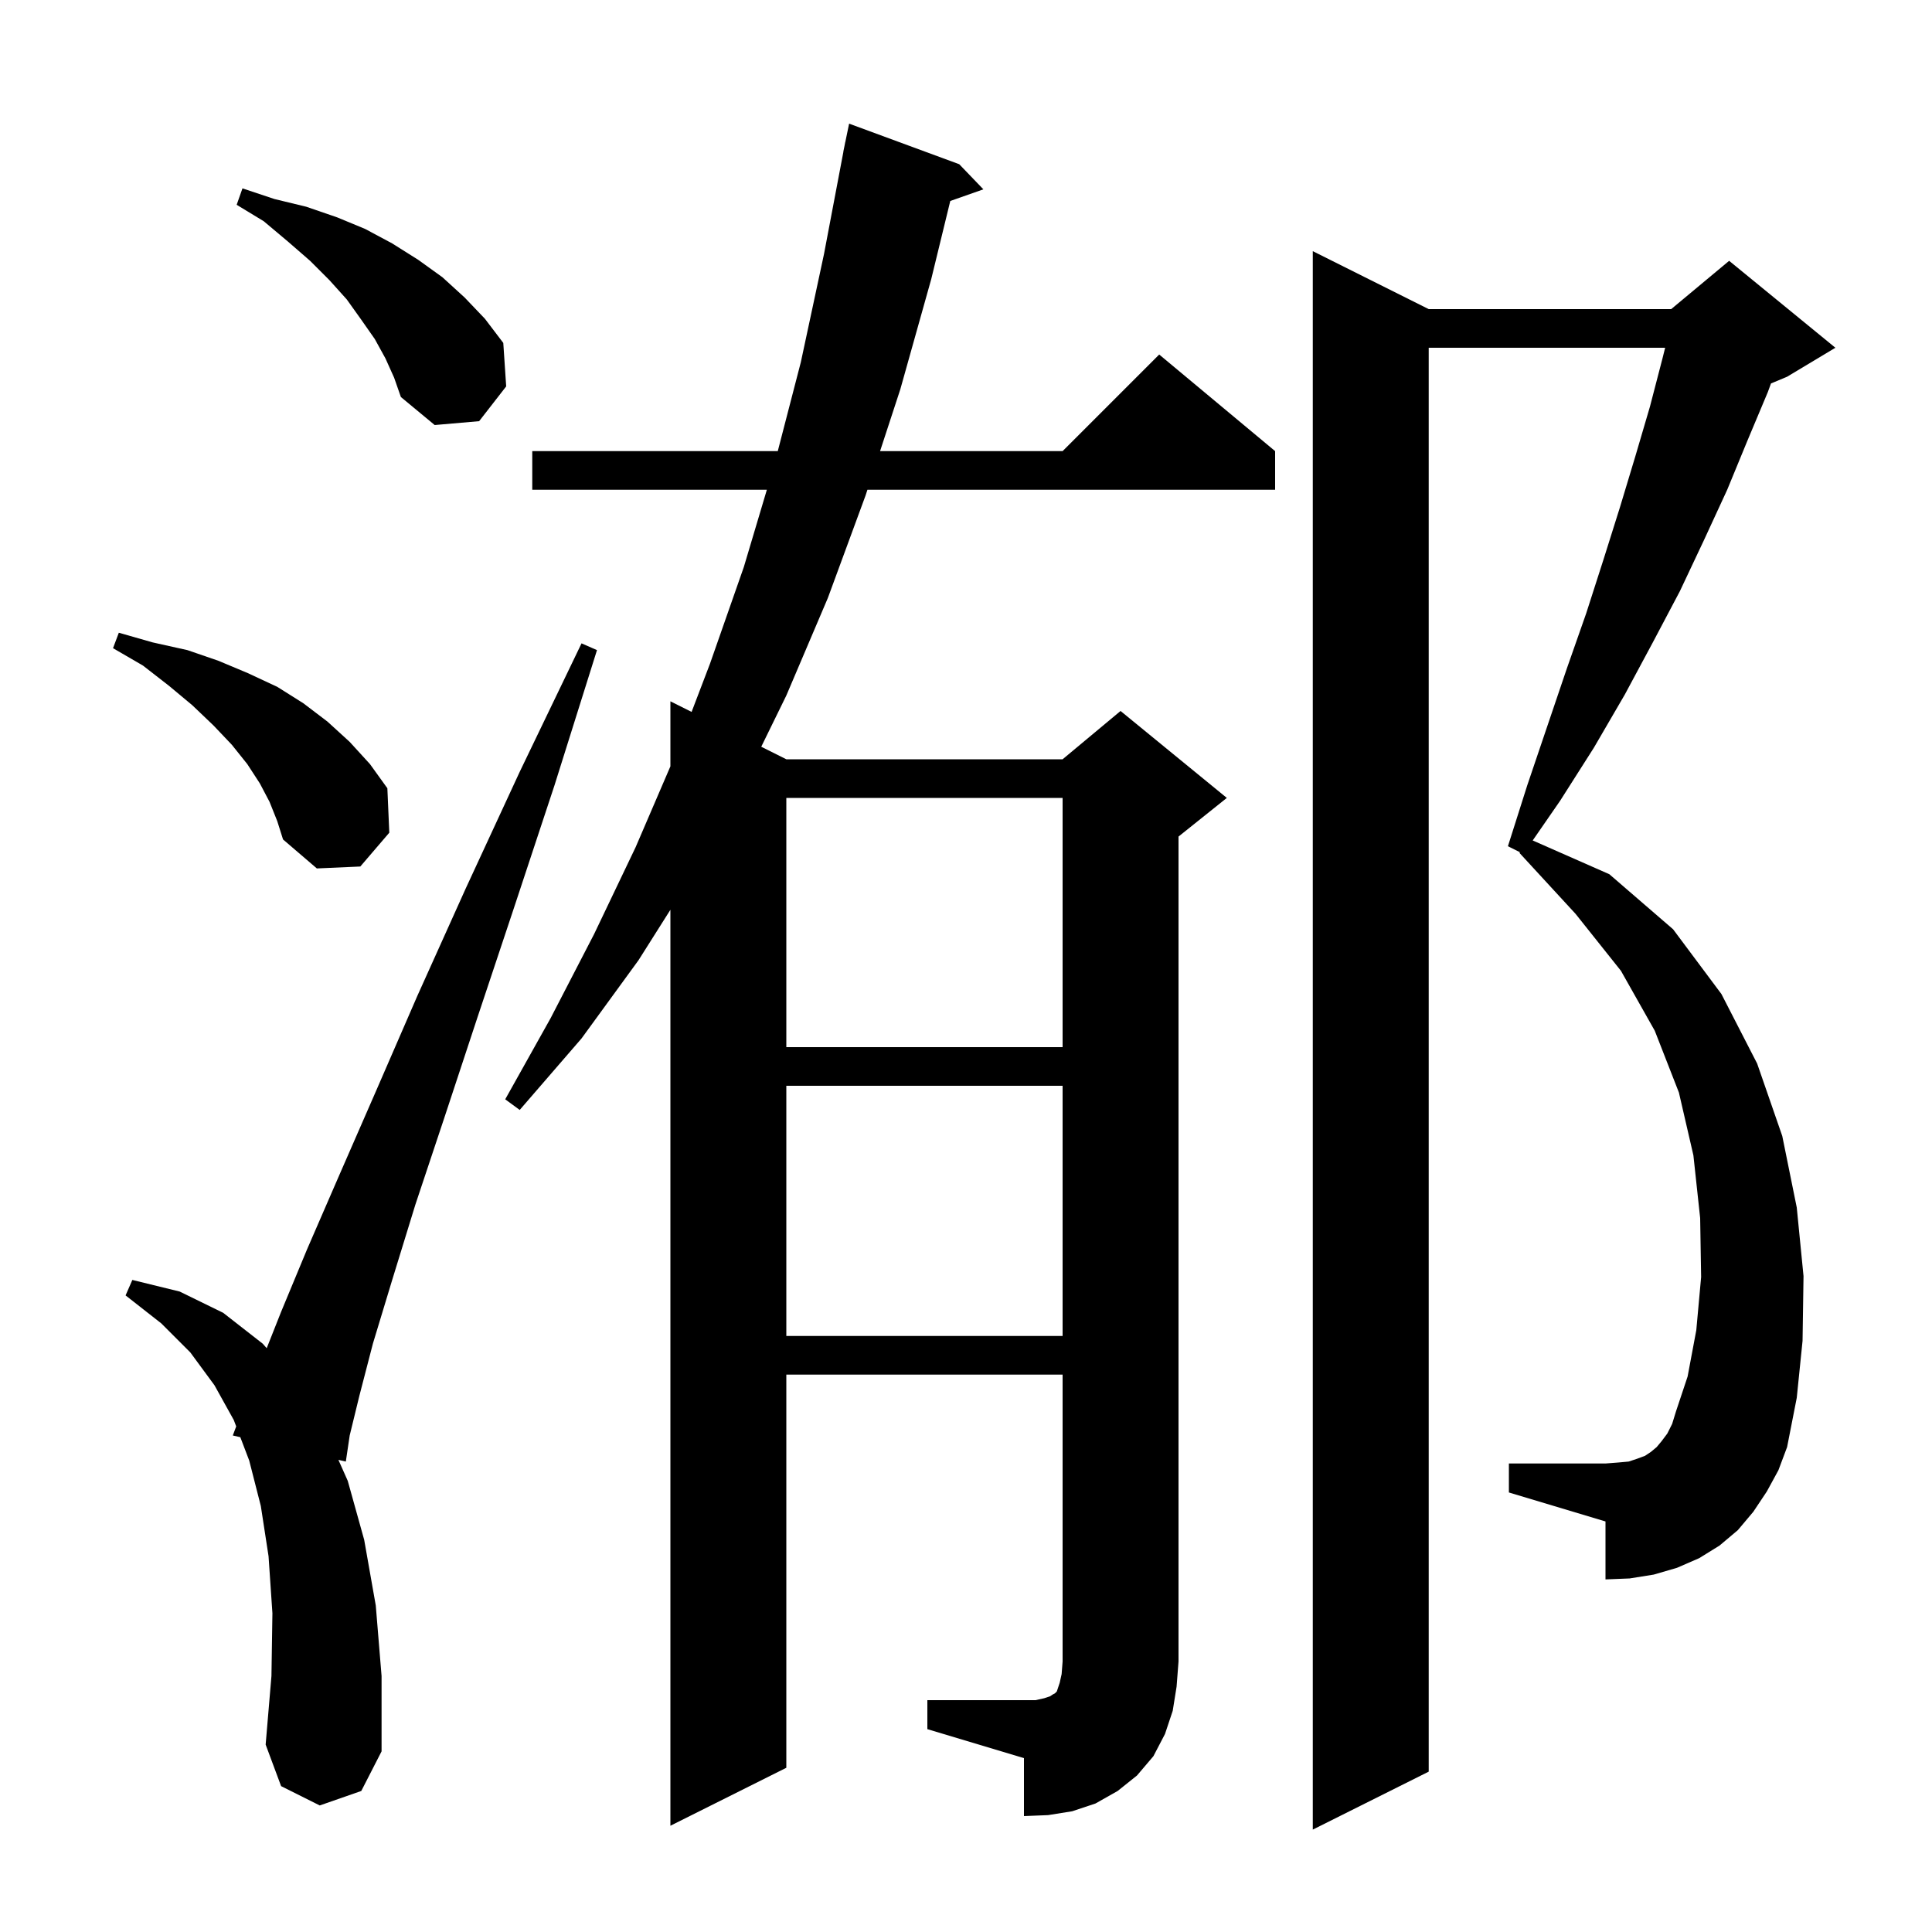 <svg xmlns="http://www.w3.org/2000/svg" xmlns:xlink="http://www.w3.org/1999/xlink" version="1.1" baseProfile="full" viewBox="0 0 200 200" width="200" height="200"><g fill="currentColor"><path d="M 182.9 154.4 L 181.5 156.5 L 179.9 158.4 L 178.0 160.0 L 175.9 161.3 L 173.6 162.3 L 171.2 163.0 L 168.7 163.4 L 166.2 163.5 L 166.2 157.5 L 156.2 154.5 L 156.2 151.5 L 166.2 151.5 L 167.5 151.4 L 168.6 151.3 L 169.5 151.0 L 170.3 150.7 L 170.9 150.3 L 171.5 149.8 L 172.0 149.2 L 172.6 148.4 L 173.1 147.4 L 173.5 146.1 L 174.7 142.5 L 175.6 137.7 L 176.1 132.2 L 176.0 126.1 L 175.3 119.6 L 173.8 113.1 L 171.3 106.7 L 167.8 100.5 L 163.1 94.6 L 157.3 88.3 L 157.346 88.223 L 156.1 87.6 L 158.1 81.3 L 160.2 75.1 L 162.2 69.2 L 164.2 63.5 L 166.0 57.9 L 167.7 52.5 L 169.3 47.2 L 170.8 42.1 L 172.1 37.1 L 172.375 36.0 L 147.9 36.0 L 147.9 183.4 L 135.9 189.4 L 135.9 26.0 L 147.9 32.0 L 173.0 32.0 L 179.0 27.0 L 190.0 36.0 L 185.0 39.0 L 183.333 39.695 L 183.0 40.6 L 180.9 45.6 L 178.8 50.7 L 176.4 55.9 L 173.9 61.2 L 171.1 66.5 L 168.2 71.9 L 165.0 77.4 L 161.5 82.9 L 158.664 87.004 L 166.6 90.5 L 173.2 96.2 L 178.2 102.9 L 181.9 110.1 L 184.5 117.6 L 186.0 125.0 L 186.7 132.1 L 186.6 138.8 L 186.0 144.7 L 185.0 149.8 L 184.1 152.2 Z M 96.0 176.0 L 107.2 176.0 L 108.1 175.8 L 108.7 175.6 L 109.0 175.4 L 109.2 175.3 L 109.4 175.1 L 109.7 174.2 L 109.9 173.3 L 110.0 172.0 L 110.0 142.3 L 81.4 142.3 L 81.4 183.0 L 69.4 189.0 L 69.4 94.18 L 66.1 99.4 L 60.2 107.5 L 53.8 114.9 L 52.3 113.8 L 57.0 105.4 L 61.5 96.7 L 65.8 87.7 L 69.4 79.33 L 69.4 72.6 L 71.594 73.697 L 73.5 68.7 L 77.0 58.7 L 79.385 50.7 L 55.1 50.7 L 55.1 46.7 L 80.515 46.7 L 82.9 37.5 L 85.3 26.3 L 87.31 15.701 L 87.3 15.7 L 87.424 15.1 L 87.5 14.7 L 87.507 14.701 L 87.9 12.8 L 99.3 17.0 L 101.8 19.6 L 98.372 20.806 L 96.4 28.9 L 93.2 40.3 L 91.105 46.7 L 110.0 46.7 L 120.0 36.7 L 132.0 46.7 L 132.0 50.7 L 89.796 50.7 L 89.6 51.3 L 85.7 61.9 L 81.4 72.0 L 78.804 77.302 L 81.4 78.6 L 110.0 78.6 L 116.0 73.6 L 127.0 82.6 L 122.0 86.6 L 122.0 172.0 L 121.8 174.6 L 121.4 177.1 L 120.6 179.5 L 119.4 181.8 L 117.7 183.8 L 115.7 185.4 L 113.4 186.7 L 111.0 187.5 L 108.5 187.9 L 106.0 188.0 L 106.0 182.0 L 96.0 179.0 Z M 33.1 186.9 L 29.1 184.9 L 27.5 180.6 L 28.1 173.5 L 28.2 167.0 L 27.8 161.1 L 27.0 155.9 L 25.8 151.2 L 24.878 148.78 L 24.1 148.6 L 24.452 147.661 L 24.2 147.0 L 22.2 143.4 L 19.7 140.0 L 16.7 137.0 L 13.0 134.1 L 13.7 132.5 L 18.6 133.7 L 23.1 135.9 L 27.2 139.1 L 27.608 139.566 L 29.1 135.8 L 31.8 129.3 L 35.1 121.7 L 38.9 113.0 L 43.2 103.1 L 48.2 92.0 L 53.8 79.9 L 60.2 66.6 L 61.8 67.3 L 57.4 81.3 L 53.2 94.0 L 49.4 105.4 L 46.0 115.7 L 43.0 124.7 L 40.6 132.5 L 38.6 139.1 L 37.2 144.5 L 36.2 148.6 L 35.8 151.3 L 35.032 151.123 L 36.0 153.3 L 37.7 159.4 L 38.9 166.2 L 39.5 173.5 L 39.5 181.3 L 37.4 185.4 Z M 81.4 112.4 L 81.4 138.3 L 110.0 138.3 L 110.0 112.4 Z M 81.4 82.6 L 81.4 108.4 L 110.0 108.4 L 110.0 82.6 Z M 27.9 83.0 L 26.9 81.1 L 25.6 79.1 L 24.0 77.1 L 22.1 75.1 L 19.9 73.0 L 17.5 71.0 L 14.8 68.9 L 11.7 67.1 L 12.3 65.5 L 15.8 66.5 L 19.4 67.3 L 22.6 68.4 L 25.7 69.7 L 28.7 71.1 L 31.4 72.8 L 33.9 74.7 L 36.2 76.8 L 38.3 79.1 L 40.1 81.6 L 40.3 86.2 L 37.3 89.7 L 32.8 89.9 L 29.3 86.9 L 28.7 85.0 Z M 39.9 37.1 L 38.8 35.1 L 37.4 33.1 L 35.9 31.0 L 34.1 29.0 L 32.1 27.0 L 29.8 25.0 L 27.3 22.9 L 24.5 21.2 L 25.1 19.5 L 28.4 20.6 L 31.7 21.4 L 34.9 22.5 L 37.8 23.7 L 40.6 25.2 L 43.3 26.9 L 45.8 28.7 L 48.1 30.8 L 50.2 33.0 L 52.1 35.5 L 52.4 40.0 L 49.6 43.6 L 45.0 44.0 L 41.5 41.1 L 40.8 39.1 Z "/></g></svg>